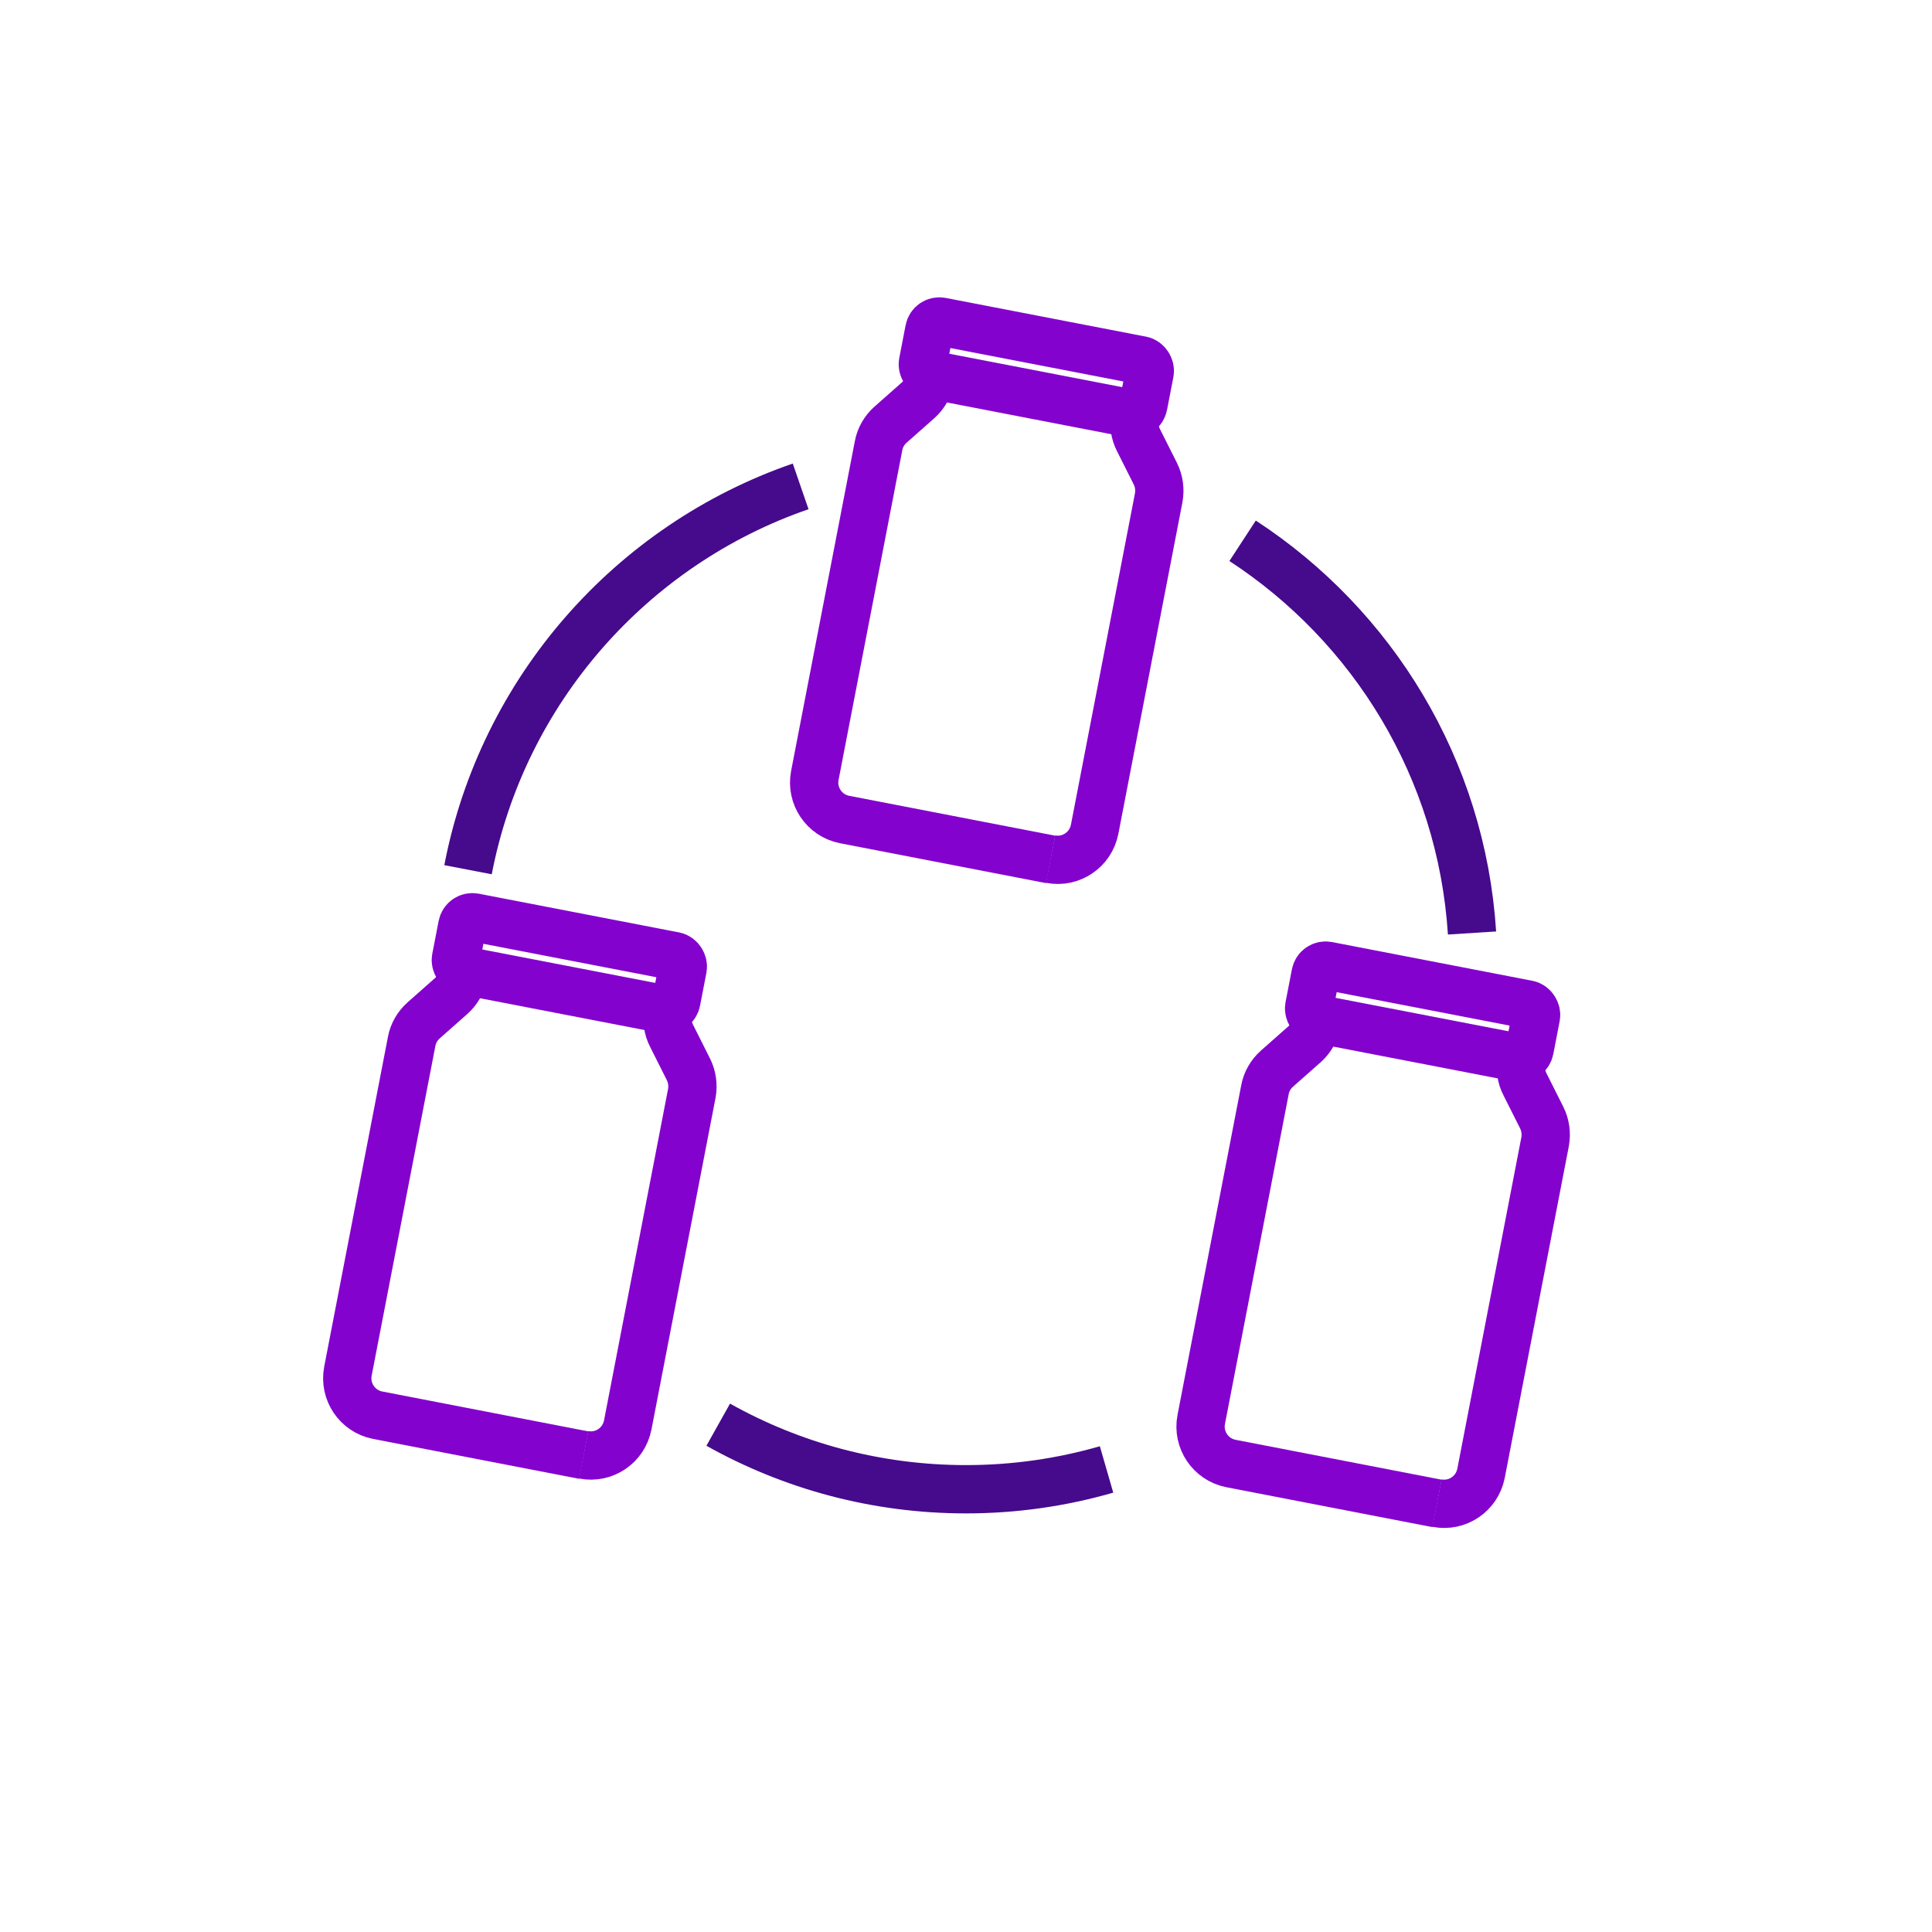 <?xml version="1.0" encoding="UTF-8"?>
<svg id="Layer_1" data-name="Layer 1" xmlns="http://www.w3.org/2000/svg" viewBox="0 0 120 120">
  <defs>
    <style>
      .cls-1 {
        stroke: #8302ce;
      }

      .cls-1, .cls-2 {
        fill: none;
        stroke-miterlimit: 10;
        stroke-width: 3px;
      }

      .cls-2 {
        stroke: #460a8c;
      }
    </style>
  </defs>
  <path class="cls-2" d="m77.18,33.59c8.08,5.27,13.6,14.15,14.25,24.36"/>
  <path class="cls-2" d="m68.73,91.27c-2.77.8-5.7,1.23-8.73,1.23-5.59,0-10.84-1.46-15.39-4.01"/>
  <path class="cls-2" d="m29.07,54.02c2.14-11.13,10.14-20.18,20.66-23.81"/>
  <g>
    <rect class="cls-1" x="57.4" y="21.15" width="13.94" height="3.36" rx=".63" ry=".63" transform="translate(5.5 -11.8) rotate(10.94)"/>
    <path class="cls-1" d="m57.83,23.27l-.05.28c-.1.5-.36.96-.74,1.3l-1.73,1.53c-.38.34-.65.8-.74,1.3l-3.96,20.49c-.24,1.26.58,2.48,1.84,2.73l12.81,2.48"/>
    <path class="cls-1" d="m70.56,25.58l-.05.28c-.1.51-.03,1.03.21,1.49l1.04,2.07c.23.46.3.99.21,1.49l-3.98,20.6c-.25,1.27-1.47,2.1-2.74,1.85"/>
  </g>
  <g>
    <rect class="cls-1" x="81.4" y="61.15" width="13.94" height="3.36" rx=".63" ry=".63" transform="translate(13.52 -15.62) rotate(10.94)"/>
    <path class="cls-1" d="m81.83,63.27l-.05.28c-.1.5-.36.96-.74,1.3l-1.73,1.53c-.38.34-.65.8-.74,1.3l-3.96,20.49c-.24,1.26.58,2.48,1.84,2.73l12.81,2.48"/>
    <path class="cls-1" d="m94.56,65.58l-.05.28c-.1.51-.03,1.03.21,1.49l1.04,2.07c.23.46.3.99.21,1.49l-3.98,20.6c-.25,1.27-1.47,2.1-2.74,1.85"/>
  </g>
  <g>
    <rect class="cls-1" x="28.4" y="58.15" width="13.94" height="3.36" rx=".63" ry=".63" transform="translate(11.99 -5.62) rotate(10.94)"/>
    <path class="cls-1" d="m28.83,60.27l-.05.28c-.1.5-.36.96-.74,1.3l-1.73,1.53c-.38.34-.65.8-.74,1.3l-3.96,20.49c-.24,1.26.58,2.48,1.84,2.73l12.81,2.48"/>
    <path class="cls-1" d="m41.56,62.58l-.05.28c-.1.51-.03,1.03.21,1.49l1.04,2.07c.23.46.3.99.21,1.49l-3.98,20.6c-.25,1.27-1.47,2.1-2.74,1.85"/>
  </g>
</svg>